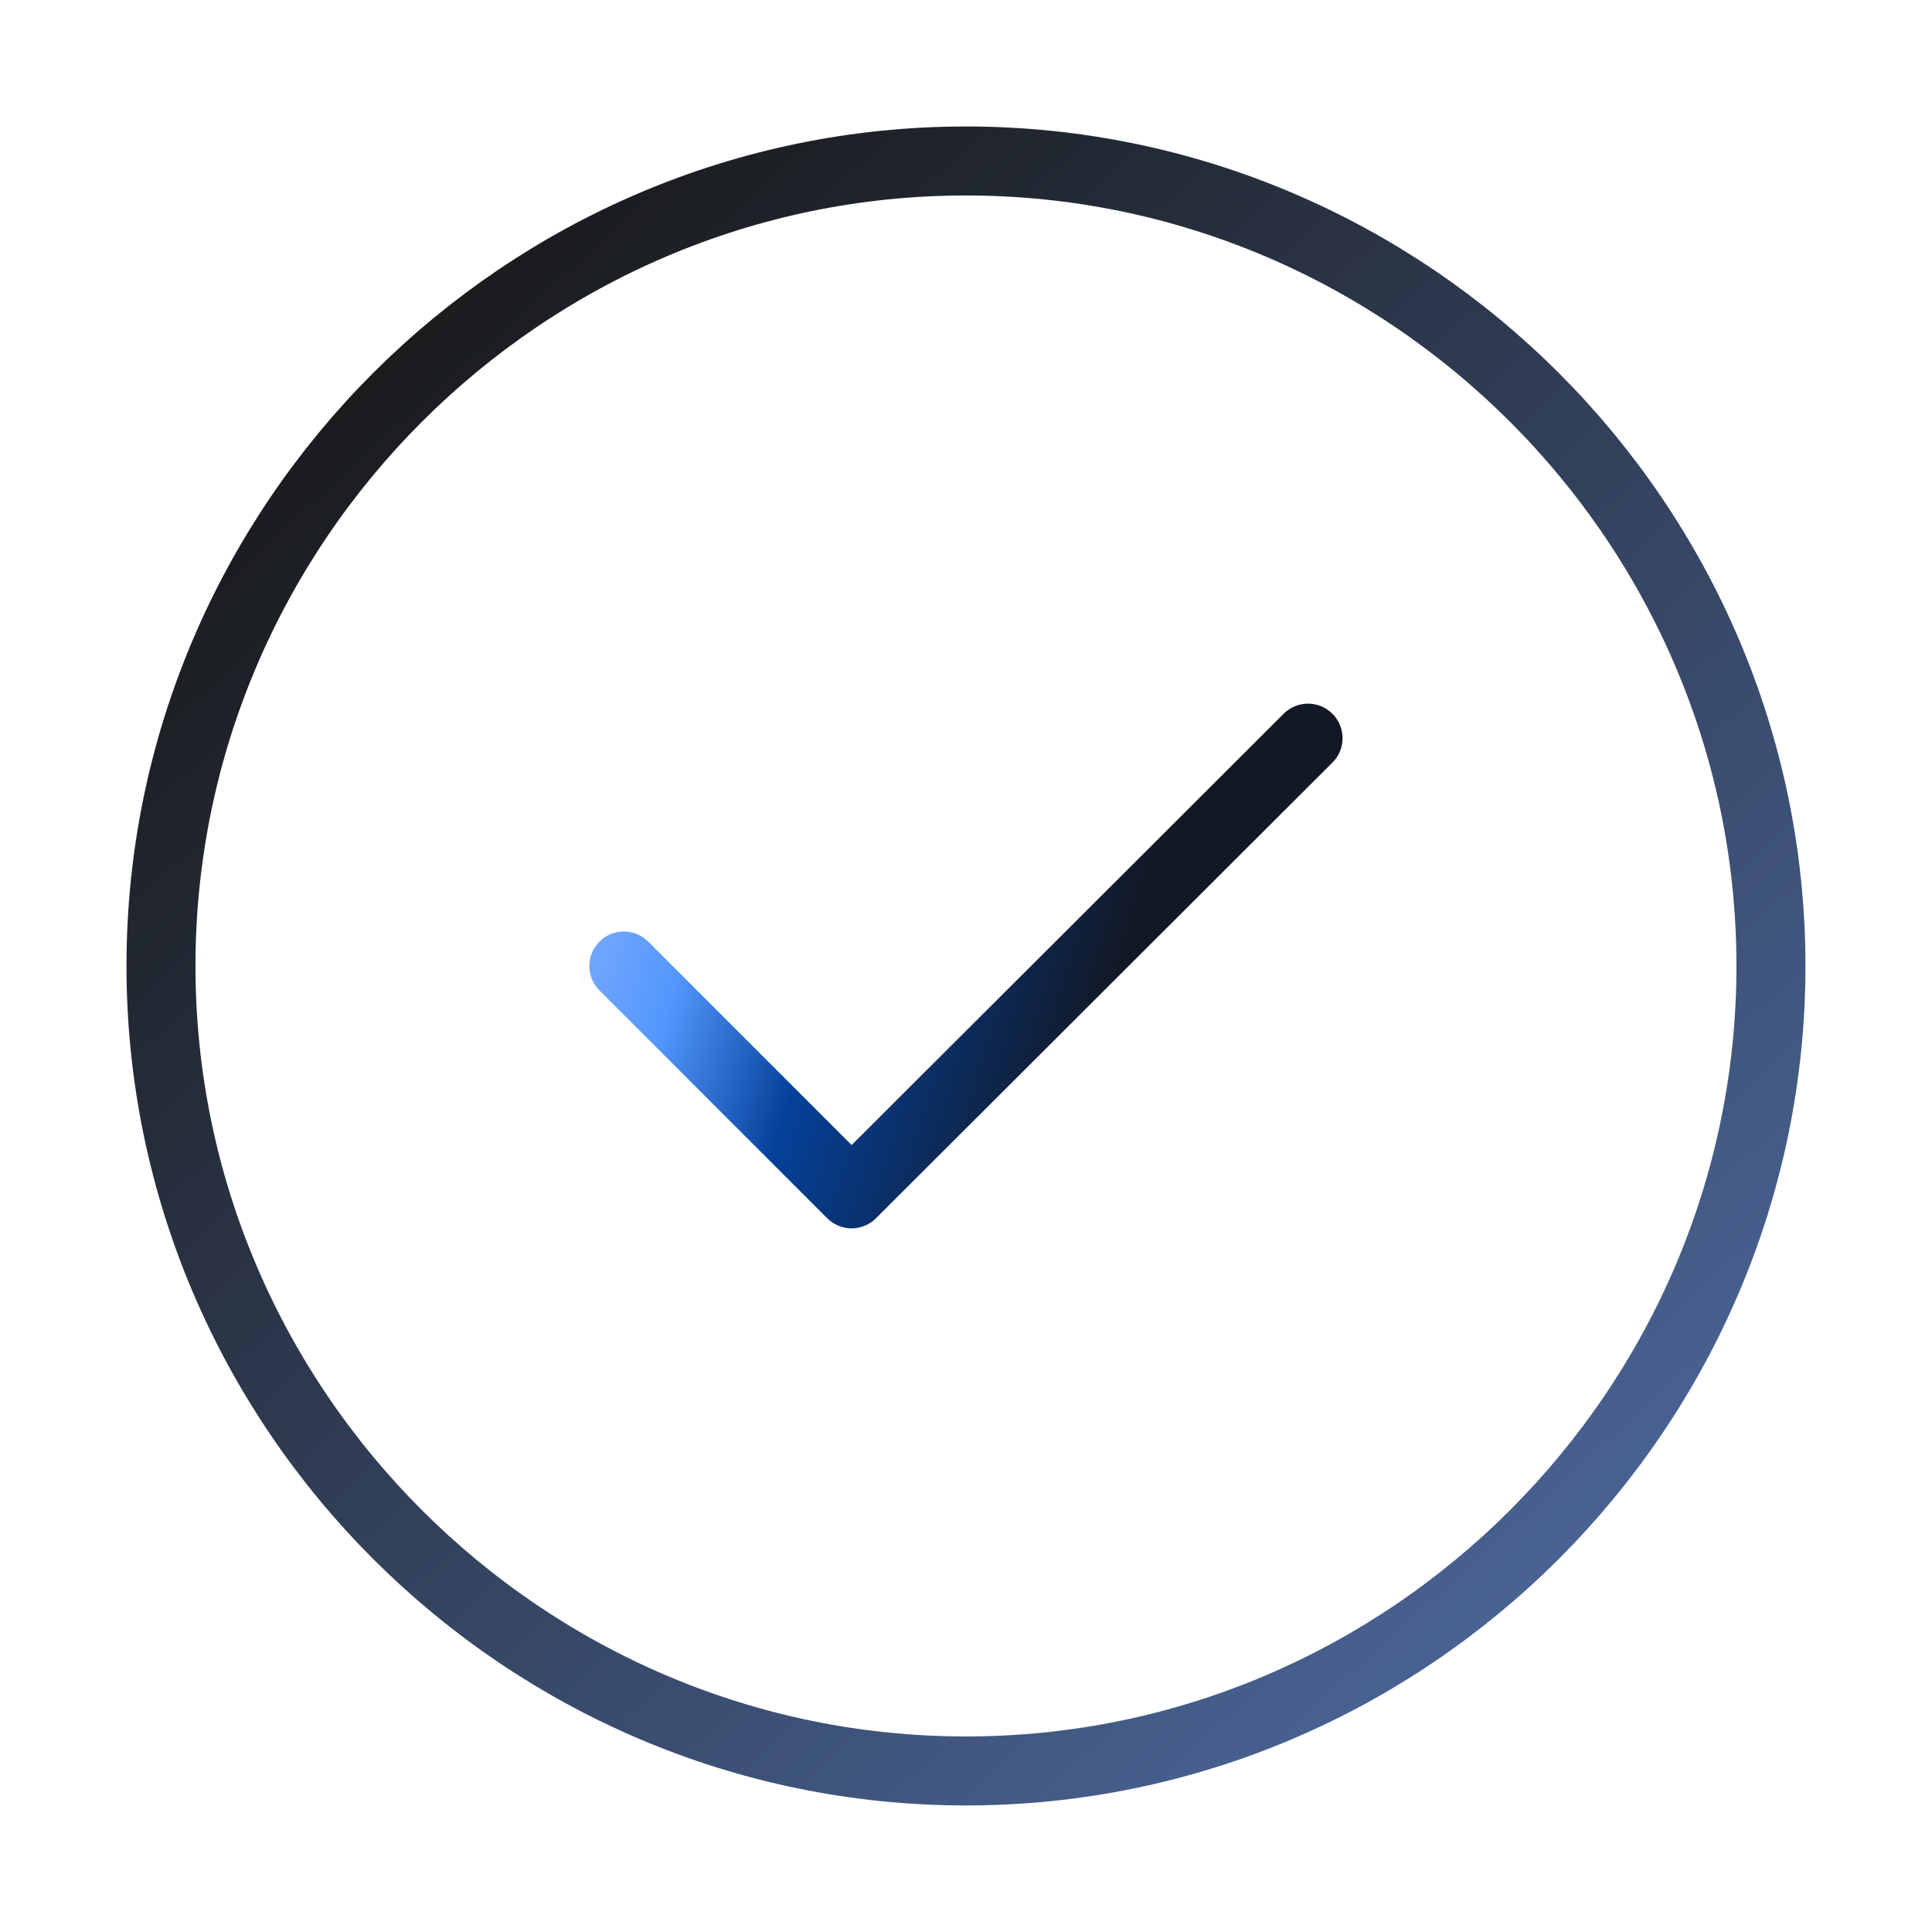 <svg xmlns="http://www.w3.org/2000/svg" width="28" height="28" viewBox="0 0 28 28" fill="none"><path d="M13.999 25.666C20.416 25.666 25.666 20.416 25.666 14C25.666 7.583 20.416 2.333 13.999 2.333C7.583 2.333 2.333 7.583 2.333 14C2.333 20.416 7.583 25.666 13.999 25.666Z" stroke="url(#paint0_linear_2523_1607)" stroke-linecap="round" stroke-linejoin="round"></path><path d="M9.041 14L12.342 17.302L18.957 10.698" stroke="url(#paint1_linear_2523_1607)" stroke-linecap="round" stroke-linejoin="round"></path><defs><linearGradient id="paint0_linear_2523_1607" x1="2.333" y1="7.486" x2="33.822" y2="42.27" gradientUnits="userSpaceOnUse"><stop stop-color="#191A1B"></stop><stop offset="1" stop-color="#72A2FC"></stop></linearGradient><linearGradient id="paint1_linear_2523_1607" x1="8.785" y1="10.698" x2="17.295" y2="13.259" gradientUnits="userSpaceOnUse"><stop stop-color="#84AFFF"></stop><stop offset="0.225" stop-color="#5297FD"></stop><stop offset="0.455" stop-color="#05419A"></stop><stop offset="0.915" stop-color="#121824"></stop></linearGradient></defs></svg>